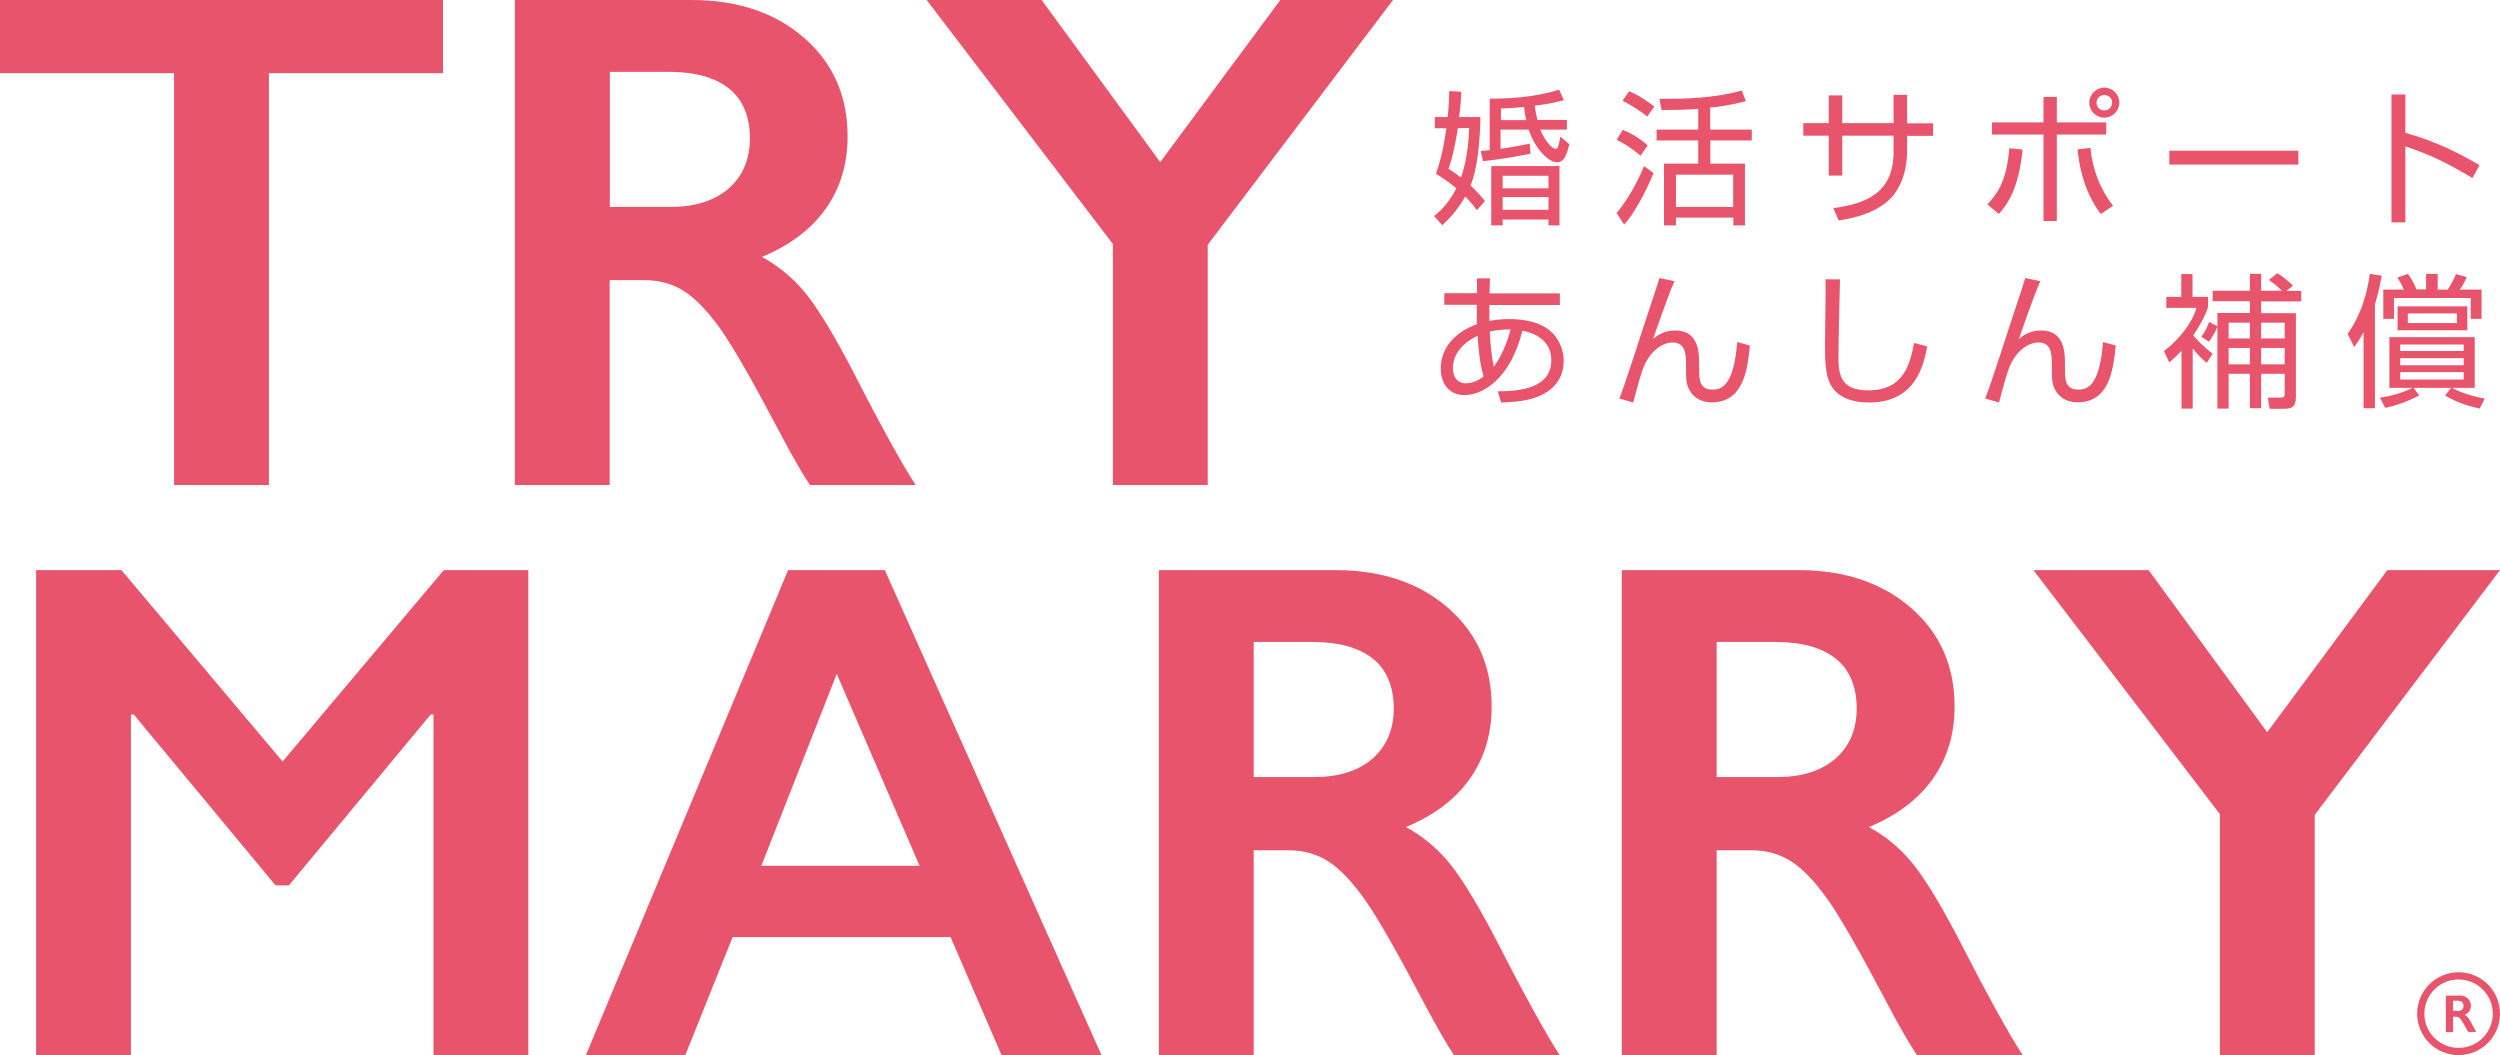 <?xml version="1.0" encoding="UTF-8"?><svg id="_レイヤー_2" xmlns="http://www.w3.org/2000/svg" viewBox="0 0 131.55 55.52"><defs><style>.cls-1{fill:#e8546b;}.cls-2{fill:none;stroke:#e8546b;stroke-miterlimit:10;stroke-width:.38px;}</style></defs><g id="_レイヤー_1-2"><path class="cls-1" d="M23.31,0v3.85h-9.16v21.67h-4.99V3.85H0V0h23.31Z"/><path class="cls-1" d="M36.38,0c2.42,0,4.4.66,5.93,1.99s2.29,3.06,2.29,5.19c0,1.45-.38,2.71-1.14,3.79-.76,1.08-1.88,1.93-3.37,2.55.82.44,1.56,1.04,2.2,1.79.64.76,1.43,2.03,2.38,3.82,1.58,3.09,2.75,5.22,3.51,6.39h-5.56c-.38-.56-.9-1.46-1.55-2.69-1.43-2.72-2.47-4.54-3.14-5.49-.67-.94-1.3-1.61-1.92-2.01-.62-.4-1.32-.59-2.12-.59h-1.81v10.78h-4.99V0h9.29ZM35.26,10.89c1.3,0,2.33-.32,3.08-.97.74-.65,1.12-1.53,1.12-2.65s-.37-2.04-1.11-2.62c-.74-.58-1.79-.87-3.16-.87h-3.1v7.11h3.18Z"/><path class="cls-1" d="M54.81,0l6.24,8.53,6.32-8.53h5.93l-9.75,12.88v12.64h-4.99v-12.68L48.76,0h6.06Z"/><path class="cls-1" d="M6.39,30l8.48,10.07,8.48-10.07h4.45v25.52h-4.99v-17.92h-.15l-7.46,8.99h-.7l-7.46-8.99h-.15v17.92H1.9v-25.52h4.49Z"/><path class="cls-1" d="M46.56,30l11.4,25.52h-5.26l-2.68-6.21h-11.47l-2.49,6.21h-5.23l10.64-25.52h5.1ZM40.06,45.56h8.33l-4.36-10.1-3.97,10.1Z"/><path class="cls-1" d="M70.27,30c2.42,0,4.4.66,5.93,1.99s2.29,3.06,2.29,5.19c0,1.45-.38,2.71-1.14,3.79-.76,1.08-1.88,1.93-3.37,2.55.82.44,1.56,1.04,2.2,1.79.64.76,1.43,2.03,2.38,3.82,1.58,3.09,2.75,5.22,3.51,6.39h-5.56c-.38-.56-.9-1.46-1.55-2.69-1.43-2.72-2.47-4.54-3.14-5.49-.67-.94-1.3-1.61-1.92-2.01-.62-.4-1.32-.59-2.12-.59h-1.81v10.78h-4.99v-25.52h9.29ZM69.14,40.89c1.3,0,2.33-.32,3.08-.97.74-.65,1.12-1.53,1.12-2.65s-.37-2.04-1.11-2.62c-.74-.58-1.79-.87-3.16-.87h-3.1v7.11h3.18Z"/><path class="cls-1" d="M94.63,30c2.42,0,4.4.66,5.93,1.99s2.29,3.06,2.29,5.19c0,1.45-.38,2.71-1.14,3.79-.76,1.08-1.88,1.93-3.37,2.55.82.44,1.56,1.04,2.2,1.79.64.76,1.43,2.03,2.38,3.82,1.58,3.09,2.75,5.22,3.51,6.39h-5.56c-.38-.56-.9-1.46-1.55-2.69-1.43-2.72-2.47-4.54-3.14-5.49-.67-.94-1.3-1.61-1.92-2.01-.62-.4-1.32-.59-2.12-.59h-1.81v10.78h-4.99v-25.52h9.29ZM93.5,40.89c1.3,0,2.33-.32,3.08-.97.74-.65,1.12-1.53,1.12-2.65s-.37-2.04-1.11-2.62c-.74-.58-1.79-.87-3.16-.87h-3.1v7.11h3.18Z"/><path class="cls-1" d="M113.06,30l6.24,8.53,6.32-8.53h5.93l-9.75,12.88v12.64h-4.99v-12.68l-9.81-12.84h6.06Z"/><path class="cls-1" d="M129.4,52.38c.18,0,.33.05.45.15.11.1.17.23.17.39,0,.11-.03.2-.08.29-.06.08-.14.14-.25.19.06.03.12.08.17.13.05.06.11.15.18.29.12.23.21.39.26.48h-.42s-.07-.11-.12-.2c-.11-.2-.19-.34-.24-.41-.05-.07-.1-.12-.14-.15-.05-.03-.1-.04-.16-.04h-.14v.81h-.38v-1.92h.7ZM129.32,53.2c.1,0,.17-.02.23-.07.06-.05.08-.12.08-.2s-.03-.15-.08-.2-.13-.07-.24-.07h-.23v.53h.24Z"/><circle class="cls-2" cx="129.37" cy="53.34" r="1.99"/><path class="cls-1" d="M77.9,6.15c-.02,1.11-.12,2.63-.52,3.61.39.37.6.62.76.82l-.43.48c-.15-.21-.32-.43-.61-.72-.4.73-.91,1.23-1.2,1.51l-.44-.48c.23-.18.73-.59,1.17-1.46-.41-.35-.8-.6-1.07-.77.14-.4.35-1.01.55-2.39h-.61v-.59h.68c.07-.67.07-1.11.08-1.37l.63.04c0,.24-.02.62-.11,1.33h1.12ZM76.71,6.74c-.05.34-.2,1.33-.49,2.14.19.12.4.26.66.46.04-.12.38-1.06.43-2.6h-.6ZM82.45,6.32v.5h-1.4c.2.52.59,1.01.81,1.01.12,0,.14-.12.25-.64l.47.4c-.18.73-.34.95-.66.95-.39,0-1.12-.63-1.48-1.72h-1.48v1.01s.49-.06,1.53-.27l.05.52c-.63.14-1.67.32-2.51.4l-.11-.54c.23-.01.31-.02.47-.04v-2.71c.9,0,2.27-.04,3.65-.47l.25.55c-.28.08-.76.2-1.53.29.05.38.1.59.14.75h1.55ZM82.06,11.86h-.58v-.31h-2.41v.31h-.6v-3.12h3.59v3.12ZM80.31,6.32c-.03-.14-.08-.33-.11-.69-.7.06-.97.07-1.22.08v.61h1.34ZM81.48,9.25h-2.41v.66h2.41v-.66ZM81.48,10.37h-2.41v.67h2.41v-.67Z"/><path class="cls-1" d="M86.32,8.19c-.47-.4-.84-.63-1.25-.83l.32-.53c.44.18.92.46,1.31.82l-.37.54ZM85.07,11.2c.73-.85,1.28-2.06,1.44-2.46l.5.37c-.4.98-1.03,2.15-1.55,2.71l-.39-.61ZM86.68,6.14c-.37-.32-.95-.66-1.3-.84l.34-.5c.52.21,1.05.58,1.33.81l-.38.53ZM90,6.82h2.18v.57h-2.18v1.22h1.82v3.25h-.61v-.41h-3.02v.41h-.63v-3.25h1.8v-1.22h-2.19v-.57h2.19v-1.09c-.7.05-1.38.06-1.93.06l-.11-.59c1.29.02,3.02-.05,4.33-.44l.22.56c-.34.09-.95.25-1.88.34v1.15ZM91.2,9.19h-3.01v1.7h3.01v-1.7Z"/><path class="cls-1" d="M99.64,4.99h.71v1.5h1.37v.66h-1.37v.85c0,.62-.16,1.86-1.05,2.61-.84.71-1.98.9-2.55.99l-.28-.65c1.6-.21,3.17-.73,3.17-2.95v-.86h-2.7v2.1h-.71v-2.1h-1.34v-.66h1.34v-1.46h.71v1.46h2.7v-1.5Z"/><path class="cls-1" d="M104.58,10.75c.57-.6,1.02-1.31,1.15-2.95l.7.07c-.21,2.08-.79,2.87-1.25,3.39l-.6-.5ZM108.23,5.1v1.34h2.6v.64h-2.6v4.55h-.7v-4.55h-2.71v-.64h2.71v-1.34h.7ZM110,7.77c.1,1.14.52,2.21,1.19,3.06l-.65.43c-1-1.32-1.17-2.91-1.22-3.4l.68-.08ZM111.52,5.4c0,.43-.35.79-.79.79s-.79-.35-.79-.79.37-.79.79-.79.79.35.79.79ZM110.32,5.4c0,.23.18.41.41.41s.41-.18.41-.41-.18-.4-.41-.4-.41.18-.41.4Z"/><path class="cls-1" d="M120.94,7.93v.73h-6.79v-.73h6.79Z"/><path class="cls-1" d="M126.57,4.97v2.02c1.72.48,2.96,1.15,3.9,1.7l-.37.68c-1.39-.83-2.16-1.2-3.53-1.67v4h-.73v-6.73h.73Z"/><path class="cls-1" d="M77.71,14.65h.69s-.02.79-.02.79h3.7v.61h-3.71v.47s0,.37,0,.37c.13-.03.52-.1,1.03-.1.67,0,1.67.1,2.31.75.38.4.57.95.57,1.44,0,1.64-1.58,1.98-1.92,2.06-.44.09-.83.12-1.37.14l-.18-.59c1.08,0,2.82-.13,2.82-1.63,0-.6-.29-1.31-1.52-1.56-.64,2.56-2.1,3.39-3.04,3.39-1,0-1.26-.84-1.26-1.4,0-1.04.71-1.9,1.9-2.33,0-.1,0-.17,0-.29v-.73h-1.71v-.61h1.72v-.79ZM77.75,17.67c-.66.31-1.3.87-1.3,1.71,0,.5.28.79.68.79.43,0,.76-.23.94-.36-.19-.61-.25-1.21-.32-2.14ZM79.49,17.34c-.25,0-.6-.01-1.1.11.02.55.12,1.45.21,1.84.11-.14.56-.73.89-1.95Z"/><path class="cls-1" d="M88.11,14.8c-.29.62-1.05,2.82-1.13,3.04.21-.17.56-.45,1.18-.45,1.25,0,1.25,1.21,1.25,1.79v.3c0,.43,0,1.02.69,1.02.41,0,1.13-.08,1.31-2.5l.67.18c-.13,1.3-.34,2.99-2.01,2.99-.68,0-1.12-.38-1.28-.9-.05-.16-.07-.3-.07-.84v-.21c0-.58-.03-1.2-.7-1.2-.52,0-1.14.4-1.51,1.24-.15.34-.31.94-.57,1.92l-.73-.21c.3-.72,1.35-4.04,1.58-4.71.23-.69.39-1.16.53-1.63l.81.17Z"/><path class="cls-1" d="M96.82,14.71c0,.06-.08,3.36-.08,3.99,0,.91.03,1.84,1.56,1.84,1.91,0,2.2-1.41,2.42-2.49l.69.18c-.18.92-.57,2.95-3.06,2.95-.71,0-1.6-.17-2.02-.93-.29-.53-.3-1.32-.3-2.24,0-.53.05-2.84.03-3.31h.76Z"/><path class="cls-1" d="M107.36,14.8c-.29.62-1.05,2.82-1.13,3.04.21-.17.56-.45,1.18-.45,1.25,0,1.25,1.21,1.25,1.79v.3c0,.43,0,1.02.69,1.02.41,0,1.13-.08,1.31-2.5l.67.18c-.13,1.3-.34,2.99-2.01,2.99-.68,0-1.12-.38-1.28-.9-.05-.16-.07-.3-.07-.84v-.21c0-.58-.03-1.2-.7-1.2-.52,0-1.14.4-1.51,1.24-.15.34-.31.94-.57,1.92l-.73-.21c.3-.72,1.35-4.04,1.58-4.71.23-.69.39-1.16.53-1.63l.81.17Z"/><path class="cls-1" d="M116.11,19.09c-.17-.15-.44-.39-.73-.75v3.16h-.59v-3.05c-.35.38-.5.5-.65.62l-.27-.6c.73-.55,1.46-1.41,1.71-2.27h-1.59v-.58h.79v-1.2h.59v1.2h.82v.53c-.08.24-.23.67-.78,1.5.17.2.5.57,1.02.96l-.32.5ZM116.68,17.17c-.04.13-.13.37-.44.81l-.41-.26c.24-.3.37-.65.41-.78l.44.23ZM119.84,14.38c.27.17.45.31.82.65l-.35.28h.78v.55h-2.11v.62h1.83v4.36c0,.37-.04.67-.59.67h-.79l-.1-.59h.64c.15,0,.25,0,.25-.21v-1.04h-1.24v1.81h-.59v-1.81h-1.12v1.83h-.59v-5.03h1.71v-.62h-1.96v-.55h1.96v-.89h.59v.89h1.1c-.28-.27-.47-.41-.69-.57l.45-.36ZM118.39,16.98h-1.12v.83h1.12v-.83ZM118.39,18.31h-1.12v.86h1.12v-.86ZM120.22,16.98h-1.24v.83h1.24v-.83ZM120.22,18.31h-1.24v.86h1.24v-.86Z"/><path class="cls-1" d="M124.97,21.48h-.6v-4c-.19.36-.36.59-.49.78l-.35-.69c.72-1.01,1.04-2.17,1.17-3.16l.63.1c-.08.4-.17.88-.36,1.5v5.47ZM130.48,21.5c-.3-.07-1.11-.25-1.82-.69l.32-.4h-1.98l.3.39c-.66.37-1.35.57-1.79.66l-.28-.53c.55-.09,1.23-.26,1.7-.52h-1.2v-2.67h4.49v2.67h-1.19c.48.27,1.17.47,1.72.56l-.27.53ZM128.27,14.42v.82h.53c.29-.44.38-.69.43-.82l.57.16c-.07.17-.22.48-.37.66h1.15v1.54h-.57v-1.1h-4.04v1.1h-.56v-1.54h1.08c-.13-.3-.22-.45-.34-.63l.55-.2c.15.19.26.37.46.82h.5v-.82h.63ZM126.16,17.38v-1.26h3.67v1.26h-3.67ZM129.64,18.13h-3.34v.34h3.34v-.34ZM129.64,18.85h-3.34v.37h3.34v-.37ZM129.64,19.58h-3.34v.39h3.34v-.39ZM129.28,16.49h-2.58v.51h2.58v-.51Z"/></g></svg>